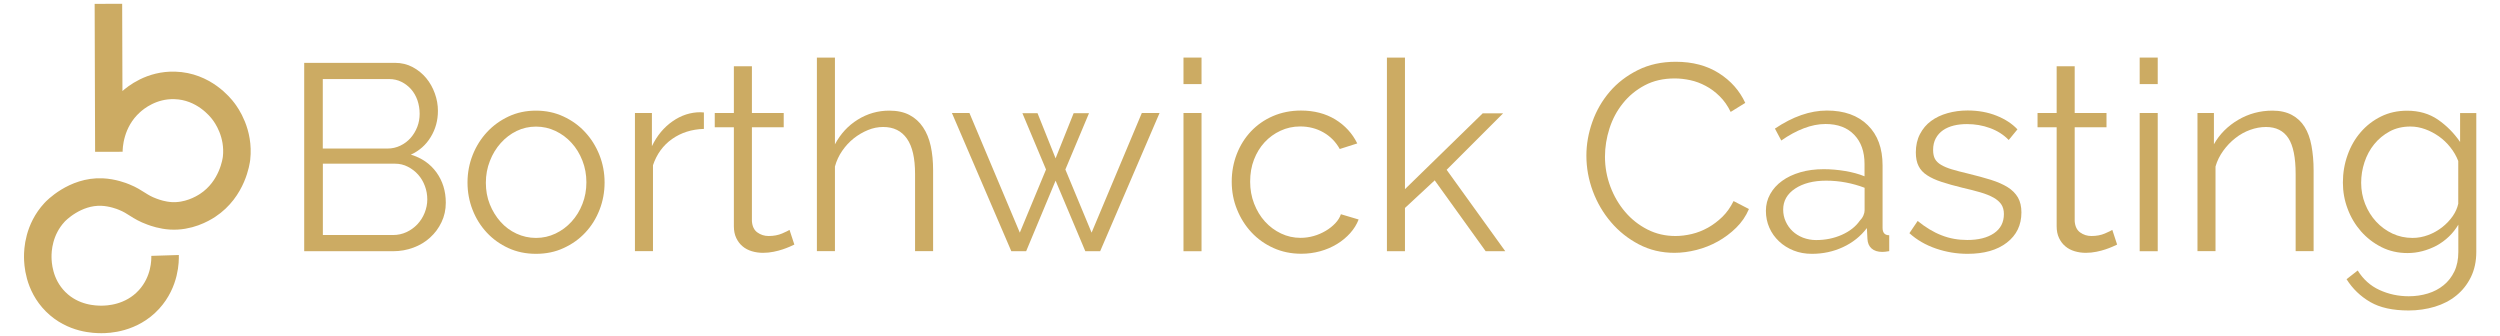 <svg xmlns="http://www.w3.org/2000/svg" viewBox="0 0 3270 440">
<path fill="none" stroke="#ccab63" stroke-width="36" stroke-miterlimit="10" d="M141.8,5c0.2,64.5,0.4,129,0.6,193.5c0-5.7,0.7-40,28.7-65.1c6.4-5.8,27.2-22.7,57.6-21.7
	c37.7,1.1,59.6,28.6,63.5,33.8c3.9,5.1,20.9,28.6,17.2,61.5c-0.4,3.2-5.1,40.1-37.8,61.6c-7.3,4.8-25.5,15.1-48.3,13.7
	c-11-0.7-19.9-3.8-24.5-5.5c-16.8-6.1-20.8-12.7-36.4-19c-3.3-1.4-15.2-6-29-6.6c-35.5-1.5-60.8,25.1-62.1,26.6
	c-20.8,22.5-22,49.2-21.9,58.6c0.1,7.5,0.9,35.8,23.3,58.2c22.9,22.9,51.9,23.2,60.1,23.2c7.9,0,39-0.8,62.1-26.1
	c21.3-23.3,21.2-51.3,21-57.6"/>
<g fill="#CCAB63">
	<path d="M583.1,265.1c0,9.3-1.9,17.8-5.6,25.5c-3.7,7.8-8.7,14.5-14.9,20.1c-6.2,5.7-13.5,10.1-21.9,13.2
		c-8.3,3.1-17.2,4.7-26.7,4.7H397.9V82.2h118.7c8.6,0,16.3,1.9,23.2,5.6c6.9,3.7,12.8,8.5,17.7,14.4c4.9,5.9,8.6,12.6,11.3,20.1
		c2.7,7.5,4,15.1,4,22.7c0,12.5-3.1,23.9-9.4,34.2c-6.2,10.3-14.9,18-26,23.1c14.1,4.2,25.3,11.9,33.5,23.2
		C579,236.8,583.1,250,583.1,265.1z M422.2,103.4v90.9h84.7c6,0,11.6-1.3,16.8-3.8c5.2-2.5,9.7-5.9,13.4-10.1
		c3.7-4.2,6.6-9,8.7-14.4c2.1-5.4,3.1-11.2,3.1-17.2c0-6.2-1-12.1-2.9-17.7c-2-5.6-4.7-10.3-8.3-14.4c-3.6-4-7.8-7.3-12.7-9.7
		s-10.2-3.6-16-3.6H422.2z M558.9,260.9c0-6-1-11.9-3.1-17.5c-2.1-5.7-5-10.6-8.8-14.9c-3.8-4.3-8.3-7.7-13.5-10.4
		c-5.2-2.7-10.8-4-16.8-4h-94.4v93.3h91.9c6.2,0,12.1-1.3,17.5-3.8c5.4-2.5,10.2-6,14.2-10.2c4-4.3,7.2-9.2,9.5-14.9
		C557.7,272.7,558.9,266.9,558.9,260.9z"/>
	<path d="M701.1,332c-13.2,0-25.2-2.5-36.1-7.5c-10.9-5-20.3-11.7-28.3-20.3c-8-8.6-14.2-18.5-18.6-29.8
		c-4.4-11.3-6.6-23.2-6.6-35.7c0-12.7,2.3-24.7,6.8-36.1c4.5-11.3,10.8-21.3,18.7-29.8c8-8.6,17.4-15.4,28.3-20.5
		c10.9-5.1,22.8-7.6,35.7-7.6c13,0,24.9,2.5,35.9,7.6c11,5.1,20.5,11.9,28.4,20.5c8,8.6,14.2,18.5,18.7,29.8
		c4.5,11.3,6.8,23.4,6.8,36.1c0,12.5-2.2,24.4-6.6,35.7c-4.4,11.3-10.6,21.3-18.6,29.8c-8,8.6-17.5,15.3-28.5,20.3
		C726.4,329.5,714.3,332,701.1,332z M635.5,239c0,10.2,1.7,19.6,5.2,28.3c3.5,8.7,8.2,16.3,14.1,22.9c5.9,6.6,12.8,11.7,20.8,15.4
		c8,3.7,16.5,5.6,25.5,5.6s17.5-1.9,25.5-5.7c8-3.8,15-9,21-15.6c6-6.6,10.8-14.3,14.2-23.1c3.5-8.8,5.2-18.3,5.2-28.4
		c0-9.9-1.7-19.4-5.2-28.3c-3.5-8.9-8.2-16.7-14.2-23.2c-6-6.6-13-11.8-21-15.6c-8-3.8-16.5-5.7-25.5-5.7s-17.5,1.9-25.3,5.7
		c-7.9,3.8-14.8,9.1-20.8,15.8c-6,6.7-10.8,14.5-14.2,23.4C637.3,219.3,635.5,228.9,635.5,239z"/>
	<path d="M920.7,168.6c-16,0.5-29.8,4.9-41.6,13.2c-11.8,8.3-20.1,19.8-25,34.3v112.4h-23.6V147.8h22.2v43.4
		c6.7-13.9,15.7-24.7,27.1-32.6c11.3-7.9,23.5-11.8,36.4-11.8c1.8,0,3.4,0.1,4.5,0.3V168.6z"/>
	<path d="M1039,319.9c-1.4,0.7-3.4,1.6-6.1,2.8c-2.7,1.2-5.7,2.3-9.2,3.5c-3.5,1.2-7.4,2.2-11.8,3.1
		c-4.4,0.9-9,1.4-13.9,1.4c-5.1,0-9.9-0.7-14.6-2.1c-4.6-1.4-8.7-3.5-12.1-6.4c-3.5-2.9-6.2-6.5-8.3-10.9c-2.1-4.4-3.1-9.5-3.1-15.3
		V166.5h-25v-18.7h25V86.7h23.6v61.1h41.6v18.7h-41.6v122.8c0.5,6.7,2.8,11.6,7.1,14.7c4.3,3.1,9.2,4.7,14.7,4.7
		c6.7,0,12.6-1.1,17.7-3.3c5.1-2.2,8.3-3.8,9.7-4.7L1039,319.9z"/>
	<path d="M1220.5,328.5h-23.6v-101c0-20.6-3.5-36-10.6-46.1c-7.1-10.2-17.4-15.3-31.1-15.3c-6.7,0-13.4,1.3-19.9,4
		c-6.6,2.7-12.8,6.3-18.6,10.9c-5.8,4.6-10.8,10.1-15.1,16.3c-4.3,6.2-7.5,13.1-9.5,20.5v110.7h-23.6V75.3h23.6v113.5
		c7.2-13.6,17.1-24.4,29.8-32.3c12.7-7.9,26.5-11.8,41.3-11.8c10.4,0,19.2,1.9,26.4,5.7c7.2,3.8,13.1,9.1,17.7,16
		c4.6,6.8,8,15,10.1,24.6c2.1,9.6,3.1,20.2,3.1,31.7V328.5z"/>
	<path d="M1493.5,147.8h23.2l-77.7,180.8h-19.4l-38.9-92.3l-38.5,92.3h-19.4l-77.7-180.8h22.9l65.9,156.5l34.3-82.6
		l-30.9-73.6h19.8l23.6,59l23.6-59h20.1l-30.9,73.6l34.3,82.6L1493.5,147.8z"/>
	<path d="M1548,110V75.3h23.6V110H1548z M1548,328.5V147.8h23.6v180.8H1548z"/>
	<path d="M1611.1,237.6c0-12.7,2.2-24.7,6.6-36.1c4.4-11.3,10.6-21.2,18.6-29.7c8-8.4,17.5-15.1,28.6-19.9
		s23.4-7.3,36.8-7.3c17.1,0,32,3.9,44.8,11.6c12.7,7.8,22.3,18.2,28.8,31.4l-22.9,7.3c-5.1-9.2-12.2-16.5-21.3-21.7
		c-9.1-5.2-19.3-7.8-30.4-7.8c-9.3,0-17.9,1.9-25.8,5.6c-8,3.7-14.9,8.7-20.8,15.1c-5.9,6.4-10.5,13.9-13.9,22.7
		c-3.4,8.8-5,18.4-5,28.8c0,10.2,1.7,19.8,5.2,28.8c3.5,9,8.2,16.8,14.2,23.4c6,6.6,13,11.8,21,15.6s16.5,5.7,25.5,5.7
		c5.8,0,11.5-0.8,17.2-2.4c5.7-1.6,10.9-3.9,15.8-6.8c4.9-2.9,9-6.2,12.5-9.9c3.5-3.7,5.9-7.6,7.3-11.8l23.2,6.9
		c-2.5,6.5-6.2,12.4-11.1,17.9c-4.9,5.4-10.6,10.2-17.2,14.2c-6.6,4-13.9,7.2-21.9,9.4c-8,2.2-16.3,3.3-24.8,3.3
		c-13.2,0-25.3-2.5-36.4-7.5c-11.1-5-20.7-11.8-28.8-20.5c-8.1-8.7-14.4-18.7-18.9-30C1613.4,262.7,1611.1,250.6,1611.1,237.6z"/>
	<path d="M1943.2,328.5l-66.6-92.6l-38.9,36.1v56.6h-23.6V75.3h23.6v172.1l101.7-99.2h26.7l-73.9,73.9l76.7,106.5
		H1943.2z"/>
	<path d="M2075,203.6c0-14.8,2.6-29.5,7.8-44.2c5.2-14.7,12.8-27.8,22.7-39.4c9.9-11.6,22.2-21,36.8-28.3
		c14.6-7.3,31.1-10.9,49.6-10.9c22,0,40.8,5,56.4,14.9c15.6,9.9,27.1,22.9,34.5,38.9l-19.1,11.8c-3.9-8.1-8.7-14.9-14.4-20.5
		c-5.7-5.6-11.7-10.1-18.2-13.5c-6.5-3.5-13.2-6-20.1-7.5c-6.9-1.5-13.8-2.3-20.5-2.3c-14.8,0-27.9,3-39.2,9
		c-11.3,6-20.9,13.9-28.6,23.6c-7.8,9.7-13.6,20.6-17.5,32.8c-3.9,12.1-5.9,24.5-5.9,37c0,13.6,2.4,26.7,7.1,39.2
		c4.7,12.5,11.2,23.5,19.4,33.1c8.2,9.6,17.9,17.2,29.1,22.9c11.2,5.7,23.4,8.5,36.6,8.5c6.9,0,14.1-0.9,21.3-2.6
		c7.3-1.7,14.3-4.5,21.2-8.3c6.8-3.8,13.1-8.6,18.9-14.2c5.8-5.7,10.6-12.5,14.6-20.6l20.1,10.4c-3.9,9.3-9.5,17.4-16.7,24.5
		c-7.2,7.1-15.2,13-23.9,17.9c-8.8,4.9-18.1,8.6-27.9,11.1c-9.8,2.5-19.5,3.8-29,3.8c-16.9,0-32.4-3.7-46.5-11.1
		c-14.1-7.4-26.3-17.1-36.4-29c-10.2-11.9-18.1-25.4-23.8-40.6C2077.8,234.8,2075,219.4,2075,203.6z"/>
	<path d="M2369.9,332c-8.6,0-16.5-1.4-23.8-4.3s-13.7-6.9-19.1-12c-5.4-5.1-9.7-11-12.7-17.9c-3-6.8-4.5-14.2-4.5-22
		c0-7.9,1.8-15.1,5.6-21.9c3.7-6.7,8.9-12.5,15.6-17.3c6.7-4.9,14.7-8.6,23.9-11.3c9.2-2.7,19.4-4,30.5-4c9.2,0,18.6,0.8,28.1,2.4
		c9.5,1.6,17.9,3.9,25.3,6.9v-16.3c0-16-4.5-28.6-13.5-38c-9-9.4-21.5-14.1-37.5-14.1c-9.3,0-18.7,1.9-28.4,5.6
		c-9.7,3.7-19.5,9-29.5,16l-8.3-15.6c23.4-15.7,46-23.6,68-23.6c22.7,0,40.5,6.4,53.4,19.1c13,12.7,19.4,30.3,19.4,52.7V298
		c0,6.5,2.9,9.7,8.7,9.7v20.8c-3.9,0.7-6.9,1-9,1c-6,0-10.7-1.5-14.1-4.5c-3.4-3-5.1-7.2-5.4-12.5l-0.7-14.2
		c-8.3,10.9-18.8,19.2-31.4,25C2398,329.1,2384.5,332,2369.9,332z M2375.4,314c12.3,0,23.5-2.3,33.8-6.9
		c10.3-4.6,18.1-10.8,23.4-18.4c2.1-2.1,3.6-4.3,4.7-6.8s1.6-4.7,1.6-6.8v-29.5c-7.9-3-16-5.3-24.5-6.9c-8.4-1.6-17.1-2.4-25.8-2.4
		c-16.7,0-30.2,3.5-40.6,10.4s-15.6,16.1-15.6,27.4c0,5.6,1.1,10.8,3.3,15.6c2.2,4.9,5.2,9.1,9,12.7c3.8,3.6,8.4,6.4,13.7,8.5
		C2363.8,312.9,2369.4,314,2375.4,314z"/>
	<path d="M2573.5,332c-14.1,0-27.9-2.3-41.3-6.9c-13.4-4.6-25-11.3-34.7-20.1l10.8-16c10.2,8.3,20.5,14.6,31.1,18.7
		c10.5,4.2,21.8,6.2,33.8,6.2c14.6,0,26.2-2.9,34.9-8.8c8.7-5.9,13-14.3,13-25.2c0-5.1-1.2-9.3-3.5-12.7c-2.3-3.3-5.7-6.3-10.2-8.8
		c-4.5-2.5-10.2-4.8-17-6.8c-6.8-2-14.7-4-23.8-6.1c-10.4-2.5-19.4-5.1-27.1-7.6c-7.6-2.5-13.9-5.4-18.9-8.7c-5-3.2-8.7-7.2-11.1-12
		c-2.4-4.7-3.6-10.7-3.6-17.9c0-9,1.8-17,5.4-23.9c3.6-6.9,8.4-12.7,14.6-17.2c6.1-4.5,13.3-7.9,21.5-10.2
		c8.2-2.3,16.9-3.5,26.2-3.5c13.9,0,26.5,2.3,37.8,6.8c11.3,4.5,20.5,10.5,27.4,17.9l-11.4,13.9c-6.7-6.9-14.9-12.1-24.5-15.6
		c-9.6-3.5-19.6-5.2-30-5.2c-6.2,0-12,0.6-17.3,1.9c-5.3,1.3-10,3.3-14.1,6.1c-4,2.8-7.2,6.3-9.5,10.6c-2.3,4.3-3.5,9.3-3.5,15.1
		c0,4.9,0.8,8.8,2.4,11.8c1.6,3,4.3,5.6,8,7.8c3.7,2.2,8.4,4.2,14.1,5.9c5.7,1.7,12.5,3.5,20.6,5.4c11.6,2.8,21.7,5.6,30.5,8.3
		c8.8,2.8,16.1,6,22,9.7c5.9,3.7,10.3,8.2,13.4,13.5c3,5.3,4.5,11.8,4.5,19.4c0,16.7-6.4,29.8-19.1,39.6
		C2612.2,327.2,2595.1,332,2573.5,332z"/>
	<path d="M2769.2,319.9c-1.4,0.7-3.4,1.6-6.1,2.8c-2.7,1.2-5.7,2.3-9.2,3.5c-3.5,1.2-7.4,2.2-11.8,3.1
		c-4.4,0.9-9,1.4-13.9,1.4c-5.1,0-9.9-0.7-14.6-2.1c-4.6-1.4-8.7-3.5-12.1-6.4c-3.5-2.9-6.2-6.5-8.3-10.9c-2.1-4.4-3.1-9.5-3.1-15.3
		V166.5h-25v-18.7h25V86.7h23.6v61.1h41.6v18.7h-41.6v122.8c0.5,6.7,2.8,11.6,7.1,14.7c4.3,3.1,9.2,4.7,14.7,4.7
		c6.7,0,12.6-1.1,17.7-3.3c5.1-2.2,8.3-3.8,9.7-4.7L2769.2,319.9z"/>
	<path d="M2798.7,110V75.3h23.6V110H2798.7z M2798.7,328.5V147.8h23.6v180.8H2798.7z"/>
	<path d="M3026.3,328.5h-23.6v-101c0-21.5-3.2-37.1-9.5-46.8c-6.4-9.7-16.1-14.6-29.3-14.6c-6.9,0-13.9,1.3-20.8,3.8
		c-6.9,2.5-13.4,6.1-19.3,10.8c-5.9,4.6-11.2,10.1-15.8,16.5c-4.6,6.4-8,13.2-10.1,20.6v110.7h-23.6V147.8h21.5v40.9
		c7.4-13.2,18-23.8,31.7-31.9c13.8-8.1,28.7-12.1,44.9-12.1c9.9,0,18.4,1.9,25.3,5.6c6.9,3.7,12.5,8.9,16.7,15.6
		c4.2,6.7,7.2,14.9,9,24.6c1.8,9.7,2.8,20.5,2.8,32.3V328.5z"/>
	<path d="M3149.1,331c-12.5,0-23.9-2.6-34.2-7.8c-10.3-5.2-19.2-12.1-26.7-20.6c-7.5-8.6-13.4-18.4-17.5-29.5
		c-4.2-11.1-6.2-22.6-6.2-34.3c0-12.5,2-24.5,6.1-35.9c4-11.4,9.8-21.5,17.2-30c7.4-8.6,16.2-15.4,26.5-20.5
		c10.3-5.1,21.7-7.6,34.2-7.6c15.5,0,28.9,3.9,40.2,11.6c11.3,7.8,21,17.5,29.1,29.3v-37.8h21.2v181.5c0,12.5-2.4,23.5-7.1,33.1
		c-4.7,9.6-11.1,17.6-19.1,24.1c-8,6.5-17.3,11.3-28.1,14.6c-10.8,3.2-22.2,4.9-34.2,4.9c-20.8,0-37.6-3.7-50.3-11.1
		c-12.7-7.4-23-17.3-30.9-29.8l14.6-11.4c7.2,11.6,16.7,20.1,28.5,25.5c11.8,5.4,24.5,8.2,38.2,8.2c8.8,0,17.1-1.2,25-3.6
		c7.9-2.4,14.7-6,20.6-10.8c5.9-4.7,10.6-10.8,14.1-18c3.5-7.3,5.2-15.8,5.2-25.5v-35.7c-6.9,11.6-16.4,20.7-28.5,27.4
		C3174.9,327.6,3162.3,331,3149.1,331z M3155.7,311.2c6.9,0,13.8-1.3,20.5-3.8c6.7-2.5,12.8-6,18.2-10.2c5.4-4.3,10-9.1,13.7-14.4
		c3.7-5.3,6.1-10.8,7.3-16.3v-55.9c-2.5-6.5-6-12.5-10.4-18c-4.4-5.6-9.4-10.3-14.9-14.2c-5.6-3.9-11.5-7.1-17.9-9.4
		c-6.4-2.3-12.8-3.5-19.3-3.5c-10.2,0-19.3,2.1-27.2,6.4c-8,4.3-14.7,9.9-20.3,16.8c-5.6,6.9-9.8,14.8-12.7,23.6
		c-2.9,8.8-4.3,17.7-4.3,26.7c0,9.7,1.7,19,5.2,27.8c3.5,8.8,8.3,16.5,14.4,23.1c6.1,6.6,13.2,11.8,21.3,15.6
		C3137.4,309.3,3146.2,311.2,3155.7,311.2z"/>
</g>
</svg>
